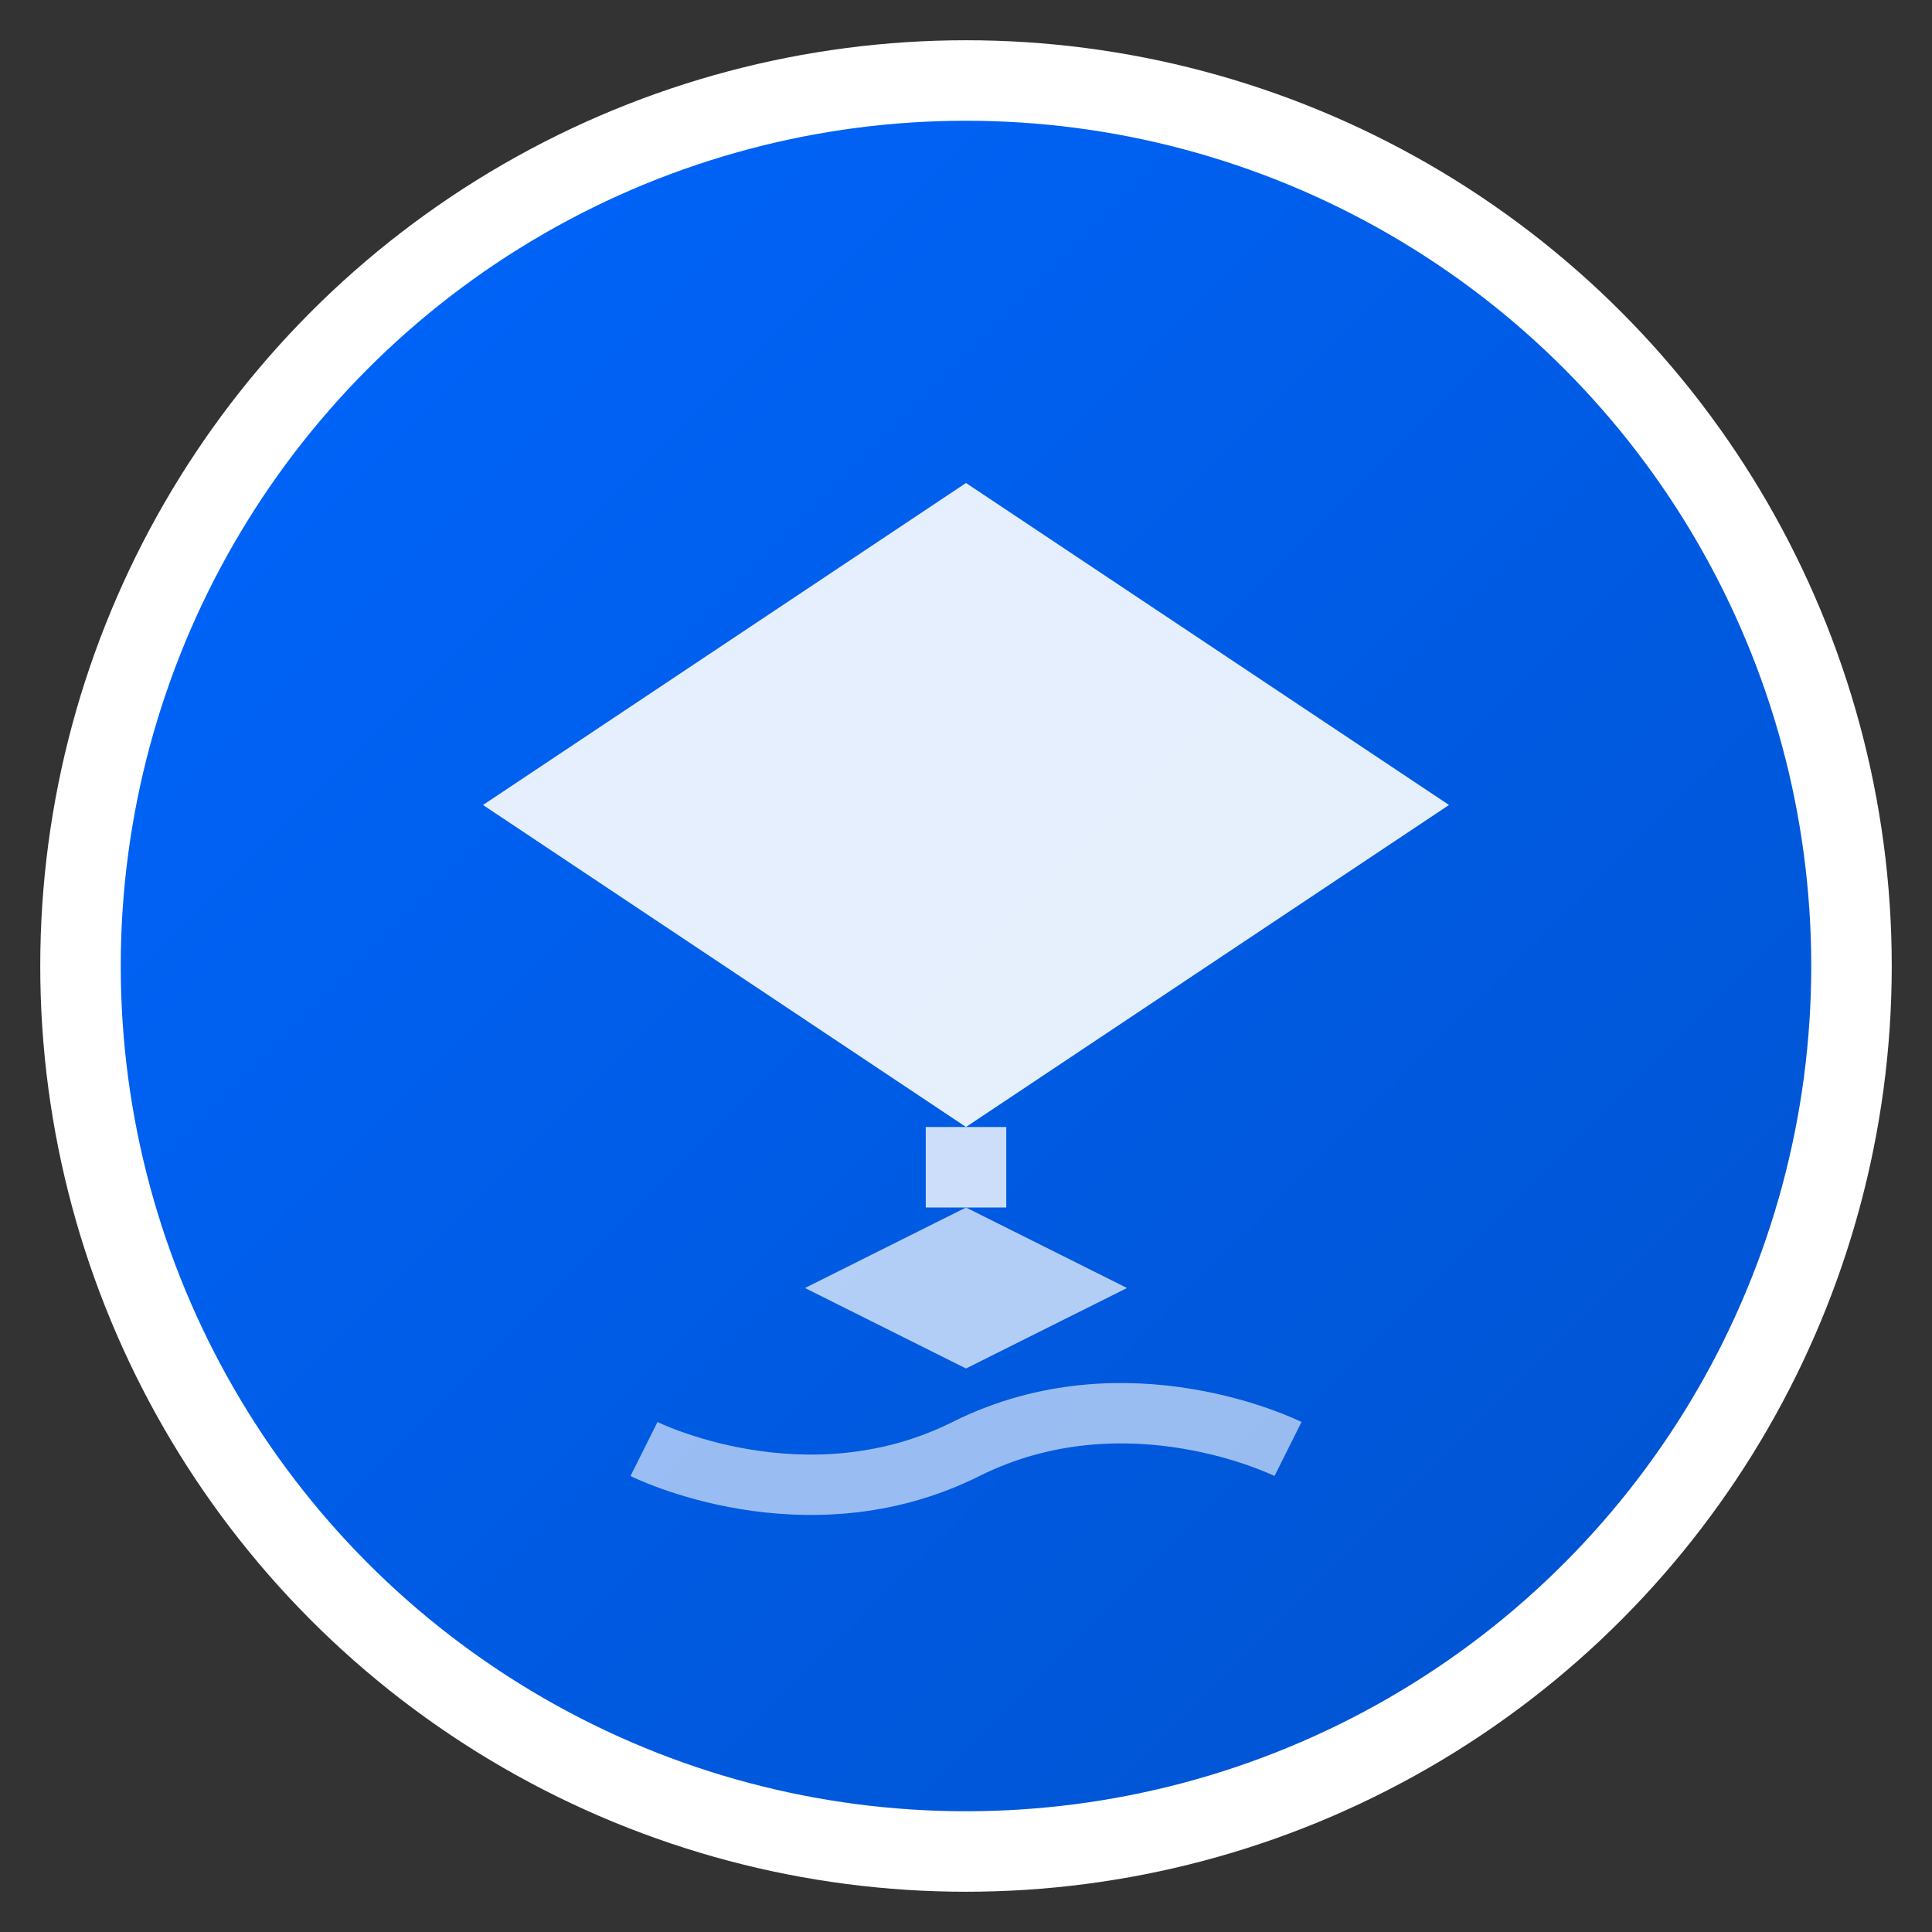 <svg width="48" height="48" viewBox="0 0 48 48" fill="none" xmlns="http://www.w3.org/2000/svg">
  <rect x="0" y="0" width="48" height="48" fill="#333333" stroke="none"/>
  <defs>
    <linearGradient id="logoGradient" x1="0%" y1="0%" x2="100%" y2="100%">
      <stop offset="0%" style="stop-color:#0066FF;stop-opacity:1" />
      <stop offset="100%" style="stop-color:#0052CC;stop-opacity:1" />
    </linearGradient>
  </defs>
  
  <!-- Background circle -->
  <circle cx="24" cy="24" r="22" fill="url(#logoGradient)" stroke="#fff" stroke-width="2"/>
  
  <!-- Main path representing guidance/direction -->
  <path d="M12 20 L24 12 L36 20 L24 28 Z" fill="#fff" opacity="0.9"/>
  
  <!-- Smaller path representing destination -->
  <path d="M20 32 L24 30 L28 32 L24 34 Z" fill="#fff" opacity="0.7"/>
  
  <!-- Connection line -->
  <line x1="24" y1="28" x2="24" y2="30" stroke="#fff" stroke-width="2" opacity="0.8"/>
  
  <!-- Letter D integrated into design -->
  <path d="M16 36 C16 36 20 38 24 36 C28 34 32 36 32 36" stroke="#fff" stroke-width="1.5" fill="none" opacity="0.6"/>
</svg>
